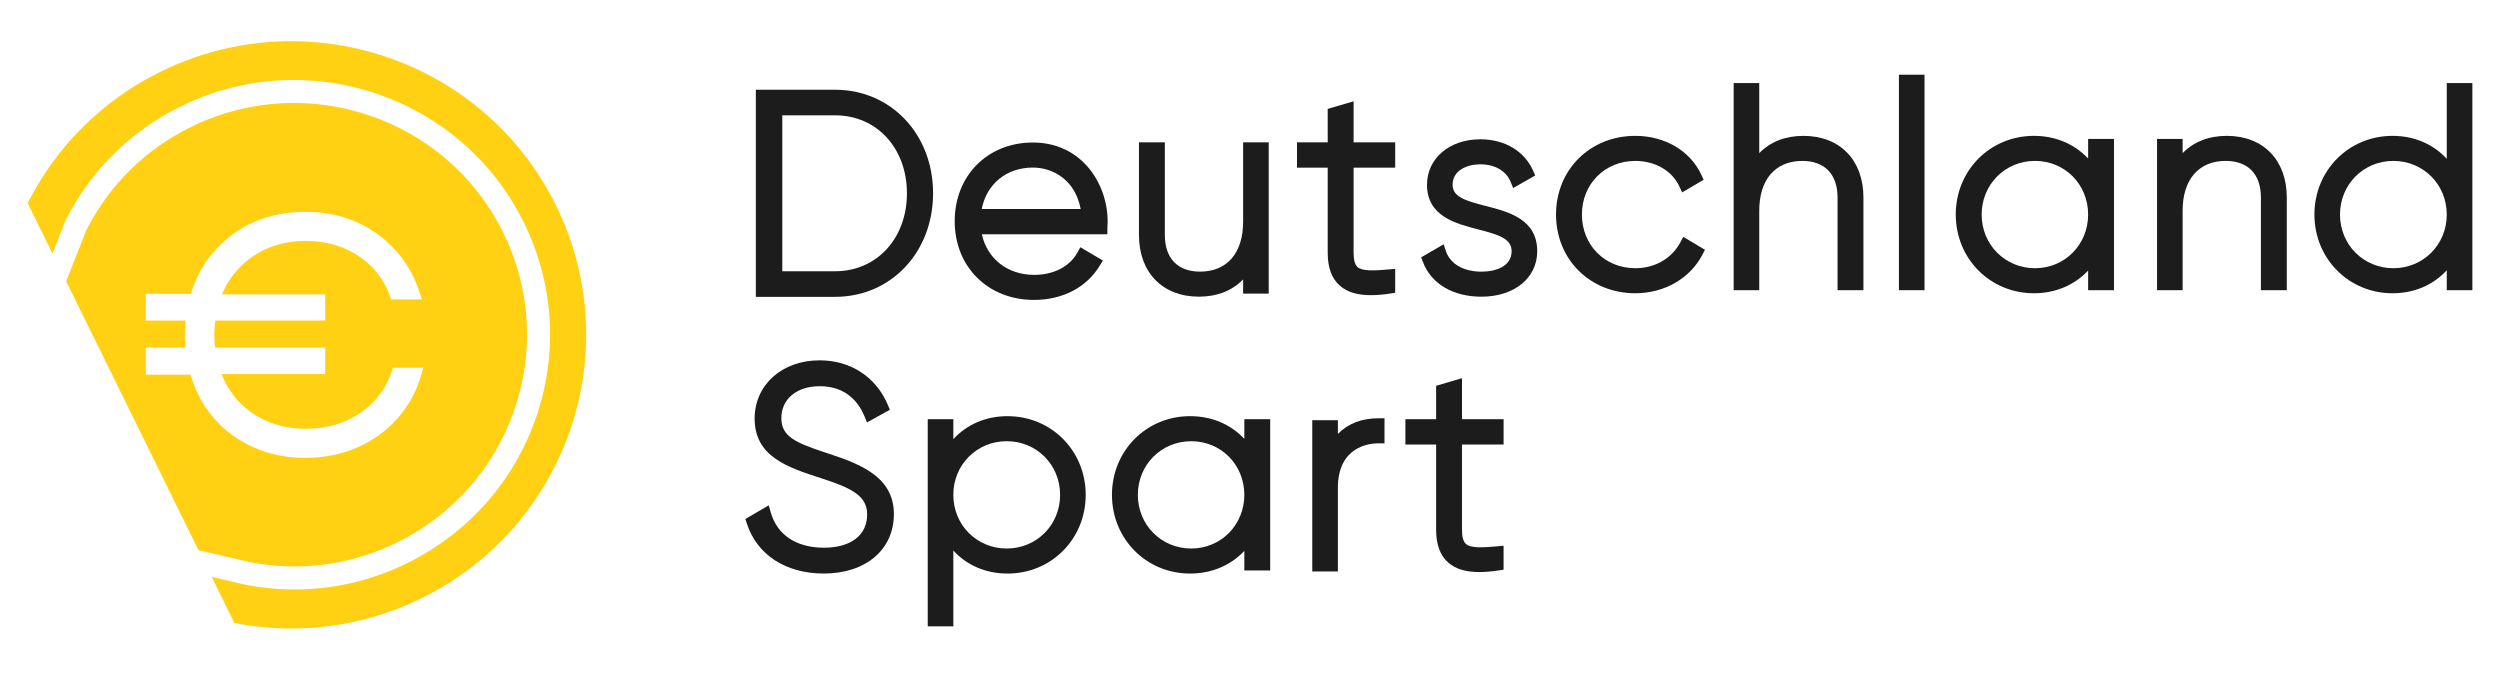 <svg xmlns="http://www.w3.org/2000/svg" id="Ebene_1" data-name="Ebene 1" viewBox="0 0 1800.81 494.26"><defs><style>      .cls-1 {        fill: #ffd112;      }      .cls-2 {        fill: #1c1c1c;      }    </style></defs><path class="cls-1" d="m362.5,167.55c-40.71-82.68-141.42-116.93-224.49-76.34-33.09,16.16-59.29,41.92-75.84,74.63l-14.51,36.79,95.31,193.66,36.79,8.6c35.96,7.06,72.64,2.26,105.85-13.95,40.38-19.69,70.55-53.83,85.05-96.19,14.4-42.08,11.47-87.26-8.16-127.19Zm-58.8,101.6c-3.36,12.13-9.21,23-17.26,32.05-8,9.1-17.87,16.27-29.34,21.24-11.42,4.85-23.88,7.39-37.18,7.39s-25.98-2.59-37.4-7.67c-11.42-5.13-21.29-12.41-29.18-21.84-7.39-8.71-12.74-18.92-16.11-30.45h-32.21v-19.47h28.52c-.28-3.03-.33-6.12-.33-9.21,0-3.7.11-7.17.44-10.31h-28.63v-19.3h32.49c5.41-17.54,15.33-31.77,29.51-42.31,14.89-11.09,32.65-16.66,52.9-16.66s37.01,5.35,51.74,15.89c14.78,10.53,25.15,24.93,30.83,42.86l1.43,4.3h-22.17l-.77-2.21c-4.41-12.3-12.08-22.06-22.78-29.12-10.81-7.17-23.55-10.81-38-10.81s-27.85,3.92-38.83,11.64c-9.6,6.84-16.88,15.89-21.51,26.92h74.41v18.81h-79.15c-.5,3.81-.77,7.23-.77,10.31,0,3.36.22,6.4.55,9.21h79.37v19.03h-74.74c4.47,11.36,11.75,20.68,21.51,27.63,11.09,7.83,24.21,11.8,39.16,11.8s27.85-3.75,39.05-11.2c11.03-7.39,18.81-17.6,23.11-30.45l.77-2.32h21.79l-1.21,4.25Z"></path><path class="cls-1" d="m303.15,431.14c-43.24,21.13-90.4,26.25-134.36,17.6l-16.33-33.2,23.83,5.52c11.97,2.37,23.99,3.53,35.91,3.53,27.8,0,55.16-6.29,80.69-18.75,44.29-21.68,77.5-59.18,93.44-105.68,15.83-46.33,12.63-95.97-8.99-139.88-44.68-90.84-155.32-128.46-246.55-83.95-36.51,17.82-65.36,46.33-83.56,82.4l-9.43,23.88-17.87-36.29c20.08-39.88,53.06-73.86,96.3-94.98C221.68-.13,348.93,43.17,400.56,148.08c51.63,104.91,8.05,231.6-97.41,283.07Z"></path><path class="cls-2" d="m601.55,195.38h-38.05v-112.31h38.05c29.97,0,51.73,23.62,51.73,56.16s-21.75,56.16-51.73,56.16h0Zm0-130.74h-57.09v149.18h57.09c40.24,0,70.57-32.07,70.57-74.59s-30.34-74.59-70.57-74.59h0Z"></path><path class="cls-2" d="m743.98,120.7c14.85,0,30.66,9.27,34.43,29.83h-71.24c3.53-18.03,17.82-29.83,36.81-29.83h0Zm0-18.04c-32.61,0-56.29,23.84-56.29,56.69s24,56.69,57.09,56.69c20.66,0,37.96-9.02,47.45-24.75l2.2-3.62-16.24-9.59-2.08,3.8c-5.52,10.1-17.15,16.12-31.11,16.12-19.24,0-33.88-11.56-37.73-29.23h90.39v-4.19c0-.72.05-1.43.09-2.13.06-.91.12-1.81.12-2.71,0-27.67-18.89-57.09-53.88-57.09h0Z"></path><path class="cls-2" d="m895.44,159.83c0,22.44-11.59,35.83-31,35.83-16.13,0-25.37-9.61-25.37-26.38v-66.74h-18.65v66.74c0,26.98,16.97,44.42,43.22,44.42,13.05,0,23.83-4.26,31.81-12.43v10.22h18.44v-108.95h-18.44v57.29Z"></path><path class="cls-2" d="m975.04,72.97l-18.66,5.47v24.1h-22.12v18.23h22.12v61.18c0,10.98,2.93,18.83,8.94,24,5.21,4.48,12.43,6.67,22.22,6.67,4.15,0,8.76-.39,13.89-1.18l3.56-.54v-17.23l-4.56.4c-10.35.92-19.18,1.4-22.6-1.73-1.88-1.72-2.79-5.12-2.79-10.4v-61.18h29.96v-18.23h-29.96v-29.57Z"></path><path class="cls-2" d="m1070.12,148.34c-14.74-3.78-23.77-6.53-23.77-15.26,0-10.17,10.02-14.71,19.95-14.71,10.48,0,18.65,4.73,21.86,12.66l1.8,4.44,15.9-9.08-1.53-3.45c-6.27-14.16-20.49-22.61-38.03-22.61-22.24,0-38.39,13.77-38.39,32.75,0,22.61,20.41,27.91,36.81,32.15,14.96,3.87,24.13,6.71,24.13,15.73,0,10.85-11.23,14.72-21.74,14.72-12.93,0-22.49-5.54-25.59-14.83l-1.63-4.88-16.18,9.4,1.25,3.31c5.87,15.68,21.64,25.04,42.15,25.04,23.66,0,40.19-13.47,40.19-32.76,0-23.09-20.61-28.37-37.17-32.61h0Z"></path><path class="cls-2" d="m1210.44,174.51c-6.22,11.7-18.37,18.69-32.5,18.69-21.91,0-38.45-16.61-38.45-38.65s16.54-38.64,38.45-38.64c14.36,0,26.54,7.09,31.8,18.48l1.94,4.19,15.5-9.08-1.59-3.45c-8.03-17.39-26.28-28.19-47.66-28.19-32.55,0-57.09,24.37-57.09,56.68s24.54,56.7,57.09,56.7c20.93,0,39.46-10.65,48.37-27.8l1.83-3.52-15.63-9.3-2.06,3.89Z"></path><path class="cls-2" d="m1299.06,97.87c-13.06,0-23.84,4.26-31.83,12.44v-50.46h-18.43v149.19h18.43v-57.29c0-22.44,11.6-35.84,31.03-35.84,16.12,0,25.37,9.61,25.37,26.38v66.75h18.64v-66.75c0-26.99-16.96-44.42-43.2-44.42h0Z"></path><rect class="cls-2" x="1367.85" y="53.81" width="18.44" height="155.22"></rect><path class="cls-2" d="m858.06,395.11c-21.56,0-38.44-16.98-38.44-38.65s16.88-38.64,38.44-38.64,38.26,16.97,38.26,38.64-16.81,38.65-38.26,38.65h0Zm38.26-79.01c-9.88-10.5-23.57-16.33-39.06-16.33-31.57,0-56.29,24.9-56.29,56.68s24.72,56.7,56.29,56.7c15.49,0,29.18-5.83,39.06-16.33v14.11h18.63v-108.95h-18.63v14.12Z"></path><path class="cls-2" d="m1604.01,97.87c-13.05,0-23.83,4.26-31.81,12.43v-10.22h-18.44v108.95h18.44v-57.29c0-22.44,11.59-35.84,31.01-35.84,16.13,0,25.38,9.61,25.38,26.38v66.75h18.64v-66.75c0-26.99-16.97-44.42-43.23-44.42h0Z"></path><path class="cls-2" d="m1724,193.2c-21.56,0-38.44-16.98-38.44-38.65s16.88-38.64,38.44-38.64,38.46,16.97,38.46,38.64-16.89,38.65-38.46,38.65h0Zm38.46-78.78c-9.78-10.66-23.46-16.56-39.06-16.56-31.56,0-56.27,24.9-56.27,56.68s24.72,56.7,56.27,56.7c15.6,0,29.28-5.91,39.06-16.56v14.35h18.44V59.84h-18.44v54.58Z"></path><path class="cls-2" d="m594.34,325.93c-21.91-7.23-31.51-11.76-31.51-24.78,0-13.73,11.09-22.96,27.6-22.96,19.3,0,28.23,11.83,32.32,21.74l1.79,4.36,16.46-9.14-1.46-3.46c-8.45-20.13-26.82-32.14-49.12-32.14-27.14,0-46.84,17.66-46.84,42.01,0,27.36,23.86,35.11,47.58,42.81,22.68,7.21,33.47,12.97,33.47,26.18,0,15.01-11.66,23.97-31.2,23.97s-33.53-8.99-38.21-25.33l-1.48-5.2-16.83,9.86,1.04,3.2c7.3,22.61,28.04,36.09,55.48,36.09,30.19,0,50.46-17.2,50.46-42.81,0-28.03-26.33-36.72-49.56-44.41h0Z"></path><path class="cls-2" d="m725.16,317.81c21.57,0,38.46,16.98,38.46,38.65s-16.89,38.65-38.46,38.65-38.46-16.98-38.46-38.65,16.89-38.65,38.46-38.65h0Zm.61-18.04c-15.6,0-29.28,5.91-39.06,16.56v-14.35h-18.44v149.18h18.44v-54.57c9.78,10.66,23.46,16.56,39.06,16.56,31.57,0,56.29-24.9,56.29-56.68s-24.72-56.69-56.29-56.69h0Z"></path><path class="cls-2" d="m1465.87,193.2c-21.56,0-38.44-16.98-38.44-38.65s16.88-38.65,38.44-38.65,38.26,16.98,38.26,38.65-16.81,38.65-38.26,38.65h0Zm38.26-79.01c-9.88-10.51-23.57-16.33-39.06-16.33-31.57,0-56.29,24.9-56.29,56.68s24.72,56.7,56.29,56.7c15.49,0,29.18-5.83,39.06-16.33v14.11h18.63v-108.96h-18.63v14.12Z"></path><path class="cls-2" d="m963.7,312.6v-9.91h-18.44v108.95h18.44v-60.11c0-29.88,22.5-32.21,29.39-32.21h4.2v-18.04h-4.2c-12.26,0-22.21,3.87-29.39,11.32h0Z"></path><path class="cls-2" d="m1083.08,320.22v-18.24h-29.97v-29.57l-18.64,5.48v24.09h-22.13v18.24h22.13v61.19c0,10.98,2.92,18.83,8.93,23.99,5.21,4.48,12.43,6.67,22.22,6.67,4.15,0,8.76-.39,13.89-1.17l3.56-.55v-17.23l-4.56.4c-10.71.94-19.17,1.44-22.61-1.73-1.89-1.72-2.8-5.12-2.8-10.39v-61.19h29.97Z"></path></svg>